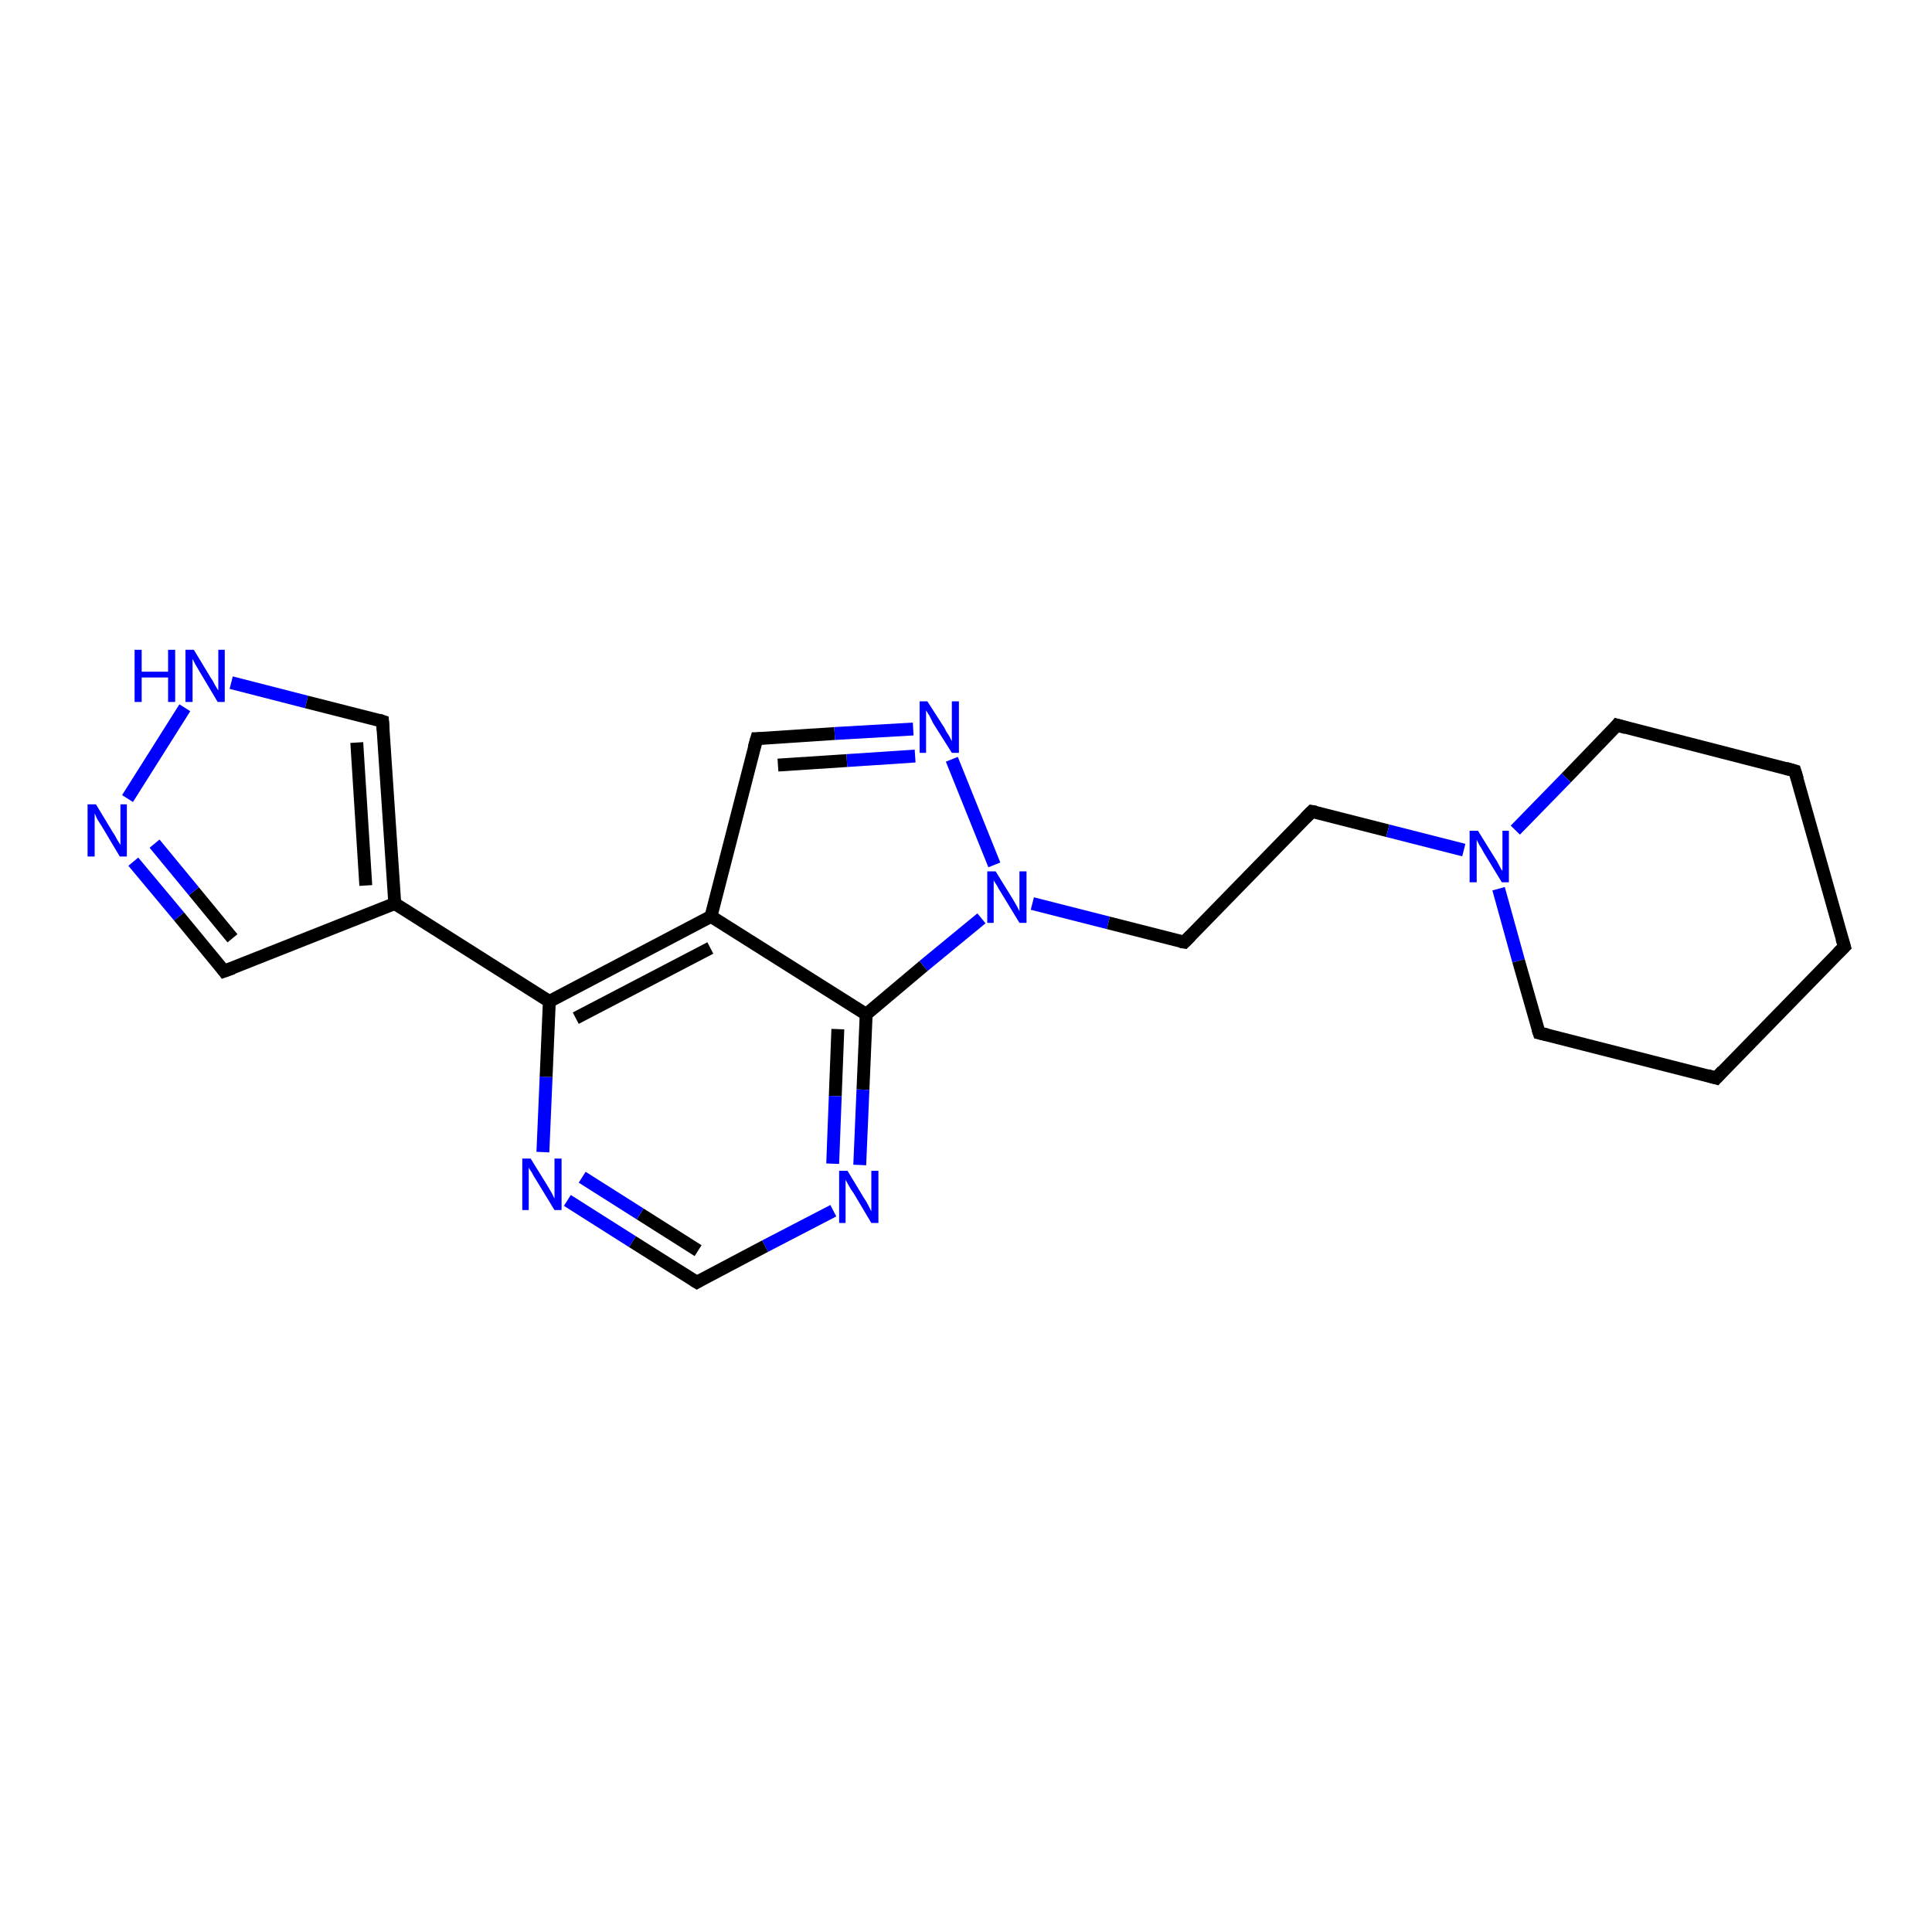 <?xml version='1.0' encoding='iso-8859-1'?>
<svg version='1.1' baseProfile='full'
              xmlns='http://www.w3.org/2000/svg'
                      xmlns:rdkit='http://www.rdkit.org/xml'
                      xmlns:xlink='http://www.w3.org/1999/xlink'
                  xml:space='preserve'
width='300px' height='300px' viewBox='0 0 300 300'>
<!-- END OF HEADER -->
<rect style='opacity:1.0;fill:#FFFFFF;stroke:none' width='300.0' height='300.0' x='0.0' y='0.0'> </rect>
<path class='bond-0 atom-0 atom-1' d='M 108.2,199.1 L 98.2,192.8' style='fill:none;fill-rule:evenodd;stroke:#000000;stroke-width:2.0px;stroke-linecap:butt;stroke-linejoin:miter;stroke-opacity:1' />
<path class='bond-0 atom-0 atom-1' d='M 98.2,192.8 L 88.1,186.4' style='fill:none;fill-rule:evenodd;stroke:#0000FF;stroke-width:2.0px;stroke-linecap:butt;stroke-linejoin:miter;stroke-opacity:1' />
<path class='bond-0 atom-0 atom-1' d='M 108.4,194.2 L 99.4,188.5' style='fill:none;fill-rule:evenodd;stroke:#000000;stroke-width:2.0px;stroke-linecap:butt;stroke-linejoin:miter;stroke-opacity:1' />
<path class='bond-0 atom-0 atom-1' d='M 99.4,188.5 L 90.4,182.8' style='fill:none;fill-rule:evenodd;stroke:#0000FF;stroke-width:2.0px;stroke-linecap:butt;stroke-linejoin:miter;stroke-opacity:1' />
<path class='bond-1 atom-1 atom-2' d='M 84.3,178.9 L 84.8,167.2' style='fill:none;fill-rule:evenodd;stroke:#0000FF;stroke-width:2.0px;stroke-linecap:butt;stroke-linejoin:miter;stroke-opacity:1' />
<path class='bond-1 atom-1 atom-2' d='M 84.8,167.2 L 85.3,155.5' style='fill:none;fill-rule:evenodd;stroke:#000000;stroke-width:2.0px;stroke-linecap:butt;stroke-linejoin:miter;stroke-opacity:1' />
<path class='bond-2 atom-2 atom-3' d='M 85.3,155.5 L 61.3,140.3' style='fill:none;fill-rule:evenodd;stroke:#000000;stroke-width:2.0px;stroke-linecap:butt;stroke-linejoin:miter;stroke-opacity:1' />
<path class='bond-3 atom-3 atom-4' d='M 61.3,140.3 L 34.8,150.8' style='fill:none;fill-rule:evenodd;stroke:#000000;stroke-width:2.0px;stroke-linecap:butt;stroke-linejoin:miter;stroke-opacity:1' />
<path class='bond-4 atom-4 atom-5' d='M 34.8,150.8 L 27.8,142.3' style='fill:none;fill-rule:evenodd;stroke:#000000;stroke-width:2.0px;stroke-linecap:butt;stroke-linejoin:miter;stroke-opacity:1' />
<path class='bond-4 atom-4 atom-5' d='M 27.8,142.3 L 20.7,133.8' style='fill:none;fill-rule:evenodd;stroke:#0000FF;stroke-width:2.0px;stroke-linecap:butt;stroke-linejoin:miter;stroke-opacity:1' />
<path class='bond-4 atom-4 atom-5' d='M 36.1,145.7 L 30.1,138.4' style='fill:none;fill-rule:evenodd;stroke:#000000;stroke-width:2.0px;stroke-linecap:butt;stroke-linejoin:miter;stroke-opacity:1' />
<path class='bond-4 atom-4 atom-5' d='M 30.1,138.4 L 24.0,131.0' style='fill:none;fill-rule:evenodd;stroke:#0000FF;stroke-width:2.0px;stroke-linecap:butt;stroke-linejoin:miter;stroke-opacity:1' />
<path class='bond-5 atom-5 atom-6' d='M 19.8,124.0 L 28.7,109.9' style='fill:none;fill-rule:evenodd;stroke:#0000FF;stroke-width:2.0px;stroke-linecap:butt;stroke-linejoin:miter;stroke-opacity:1' />
<path class='bond-6 atom-6 atom-7' d='M 35.9,106.0 L 47.6,109.0' style='fill:none;fill-rule:evenodd;stroke:#0000FF;stroke-width:2.0px;stroke-linecap:butt;stroke-linejoin:miter;stroke-opacity:1' />
<path class='bond-6 atom-6 atom-7' d='M 47.6,109.0 L 59.4,112.0' style='fill:none;fill-rule:evenodd;stroke:#000000;stroke-width:2.0px;stroke-linecap:butt;stroke-linejoin:miter;stroke-opacity:1' />
<path class='bond-7 atom-2 atom-8' d='M 85.3,155.5 L 110.4,142.3' style='fill:none;fill-rule:evenodd;stroke:#000000;stroke-width:2.0px;stroke-linecap:butt;stroke-linejoin:miter;stroke-opacity:1' />
<path class='bond-7 atom-2 atom-8' d='M 89.4,158.1 L 110.3,147.2' style='fill:none;fill-rule:evenodd;stroke:#000000;stroke-width:2.0px;stroke-linecap:butt;stroke-linejoin:miter;stroke-opacity:1' />
<path class='bond-8 atom-8 atom-9' d='M 110.4,142.3 L 117.5,114.7' style='fill:none;fill-rule:evenodd;stroke:#000000;stroke-width:2.0px;stroke-linecap:butt;stroke-linejoin:miter;stroke-opacity:1' />
<path class='bond-9 atom-9 atom-10' d='M 117.5,114.7 L 129.6,113.9' style='fill:none;fill-rule:evenodd;stroke:#000000;stroke-width:2.0px;stroke-linecap:butt;stroke-linejoin:miter;stroke-opacity:1' />
<path class='bond-9 atom-9 atom-10' d='M 129.6,113.9 L 141.8,113.2' style='fill:none;fill-rule:evenodd;stroke:#0000FF;stroke-width:2.0px;stroke-linecap:butt;stroke-linejoin:miter;stroke-opacity:1' />
<path class='bond-9 atom-9 atom-10' d='M 120.8,118.8 L 131.5,118.1' style='fill:none;fill-rule:evenodd;stroke:#000000;stroke-width:2.0px;stroke-linecap:butt;stroke-linejoin:miter;stroke-opacity:1' />
<path class='bond-9 atom-9 atom-10' d='M 131.5,118.1 L 142.1,117.4' style='fill:none;fill-rule:evenodd;stroke:#0000FF;stroke-width:2.0px;stroke-linecap:butt;stroke-linejoin:miter;stroke-opacity:1' />
<path class='bond-10 atom-10 atom-11' d='M 147.8,117.9 L 154.4,134.3' style='fill:none;fill-rule:evenodd;stroke:#0000FF;stroke-width:2.0px;stroke-linecap:butt;stroke-linejoin:miter;stroke-opacity:1' />
<path class='bond-11 atom-11 atom-12' d='M 160.3,140.3 L 172.1,143.3' style='fill:none;fill-rule:evenodd;stroke:#0000FF;stroke-width:2.0px;stroke-linecap:butt;stroke-linejoin:miter;stroke-opacity:1' />
<path class='bond-11 atom-11 atom-12' d='M 172.1,143.3 L 183.9,146.3' style='fill:none;fill-rule:evenodd;stroke:#000000;stroke-width:2.0px;stroke-linecap:butt;stroke-linejoin:miter;stroke-opacity:1' />
<path class='bond-12 atom-12 atom-13' d='M 183.9,146.3 L 203.7,126.0' style='fill:none;fill-rule:evenodd;stroke:#000000;stroke-width:2.0px;stroke-linecap:butt;stroke-linejoin:miter;stroke-opacity:1' />
<path class='bond-13 atom-13 atom-14' d='M 203.7,126.0 L 215.5,129.0' style='fill:none;fill-rule:evenodd;stroke:#000000;stroke-width:2.0px;stroke-linecap:butt;stroke-linejoin:miter;stroke-opacity:1' />
<path class='bond-13 atom-13 atom-14' d='M 215.5,129.0 L 227.3,132.0' style='fill:none;fill-rule:evenodd;stroke:#0000FF;stroke-width:2.0px;stroke-linecap:butt;stroke-linejoin:miter;stroke-opacity:1' />
<path class='bond-14 atom-14 atom-15' d='M 232.7,138.0 L 235.8,149.2' style='fill:none;fill-rule:evenodd;stroke:#0000FF;stroke-width:2.0px;stroke-linecap:butt;stroke-linejoin:miter;stroke-opacity:1' />
<path class='bond-14 atom-14 atom-15' d='M 235.8,149.2 L 239.0,160.4' style='fill:none;fill-rule:evenodd;stroke:#000000;stroke-width:2.0px;stroke-linecap:butt;stroke-linejoin:miter;stroke-opacity:1' />
<path class='bond-15 atom-15 atom-16' d='M 239.0,160.4 L 266.5,167.4' style='fill:none;fill-rule:evenodd;stroke:#000000;stroke-width:2.0px;stroke-linecap:butt;stroke-linejoin:miter;stroke-opacity:1' />
<path class='bond-16 atom-16 atom-17' d='M 266.5,167.4 L 286.4,147.0' style='fill:none;fill-rule:evenodd;stroke:#000000;stroke-width:2.0px;stroke-linecap:butt;stroke-linejoin:miter;stroke-opacity:1' />
<path class='bond-17 atom-17 atom-18' d='M 286.4,147.0 L 278.7,119.7' style='fill:none;fill-rule:evenodd;stroke:#000000;stroke-width:2.0px;stroke-linecap:butt;stroke-linejoin:miter;stroke-opacity:1' />
<path class='bond-18 atom-18 atom-19' d='M 278.7,119.7 L 251.1,112.6' style='fill:none;fill-rule:evenodd;stroke:#000000;stroke-width:2.0px;stroke-linecap:butt;stroke-linejoin:miter;stroke-opacity:1' />
<path class='bond-19 atom-11 atom-20' d='M 152.4,142.6 L 143.4,150.0' style='fill:none;fill-rule:evenodd;stroke:#0000FF;stroke-width:2.0px;stroke-linecap:butt;stroke-linejoin:miter;stroke-opacity:1' />
<path class='bond-19 atom-11 atom-20' d='M 143.4,150.0 L 134.5,157.5' style='fill:none;fill-rule:evenodd;stroke:#000000;stroke-width:2.0px;stroke-linecap:butt;stroke-linejoin:miter;stroke-opacity:1' />
<path class='bond-20 atom-20 atom-21' d='M 134.5,157.5 L 134.0,169.2' style='fill:none;fill-rule:evenodd;stroke:#000000;stroke-width:2.0px;stroke-linecap:butt;stroke-linejoin:miter;stroke-opacity:1' />
<path class='bond-20 atom-20 atom-21' d='M 134.0,169.2 L 133.5,180.9' style='fill:none;fill-rule:evenodd;stroke:#0000FF;stroke-width:2.0px;stroke-linecap:butt;stroke-linejoin:miter;stroke-opacity:1' />
<path class='bond-20 atom-20 atom-21' d='M 130.1,159.8 L 129.7,170.2' style='fill:none;fill-rule:evenodd;stroke:#000000;stroke-width:2.0px;stroke-linecap:butt;stroke-linejoin:miter;stroke-opacity:1' />
<path class='bond-20 atom-20 atom-21' d='M 129.7,170.2 L 129.3,180.7' style='fill:none;fill-rule:evenodd;stroke:#0000FF;stroke-width:2.0px;stroke-linecap:butt;stroke-linejoin:miter;stroke-opacity:1' />
<path class='bond-21 atom-21 atom-0' d='M 129.4,188.0 L 118.8,193.5' style='fill:none;fill-rule:evenodd;stroke:#0000FF;stroke-width:2.0px;stroke-linecap:butt;stroke-linejoin:miter;stroke-opacity:1' />
<path class='bond-21 atom-21 atom-0' d='M 118.8,193.5 L 108.2,199.1' style='fill:none;fill-rule:evenodd;stroke:#000000;stroke-width:2.0px;stroke-linecap:butt;stroke-linejoin:miter;stroke-opacity:1' />
<path class='bond-22 atom-7 atom-3' d='M 59.4,112.0 L 61.3,140.3' style='fill:none;fill-rule:evenodd;stroke:#000000;stroke-width:2.0px;stroke-linecap:butt;stroke-linejoin:miter;stroke-opacity:1' />
<path class='bond-22 atom-7 atom-3' d='M 55.4,115.3 L 56.8,137.5' style='fill:none;fill-rule:evenodd;stroke:#000000;stroke-width:2.0px;stroke-linecap:butt;stroke-linejoin:miter;stroke-opacity:1' />
<path class='bond-23 atom-20 atom-8' d='M 134.5,157.5 L 110.4,142.3' style='fill:none;fill-rule:evenodd;stroke:#000000;stroke-width:2.0px;stroke-linecap:butt;stroke-linejoin:miter;stroke-opacity:1' />
<path class='bond-24 atom-19 atom-14' d='M 251.1,112.6 L 243.2,120.8' style='fill:none;fill-rule:evenodd;stroke:#000000;stroke-width:2.0px;stroke-linecap:butt;stroke-linejoin:miter;stroke-opacity:1' />
<path class='bond-24 atom-19 atom-14' d='M 243.2,120.8 L 235.3,128.9' style='fill:none;fill-rule:evenodd;stroke:#0000FF;stroke-width:2.0px;stroke-linecap:butt;stroke-linejoin:miter;stroke-opacity:1' />
<path d='M 107.7,198.8 L 108.2,199.1 L 108.7,198.8' style='fill:none;stroke:#000000;stroke-width:2.0px;stroke-linecap:butt;stroke-linejoin:miter;stroke-opacity:1;' />
<path d='M 36.2,150.3 L 34.8,150.8 L 34.5,150.4' style='fill:none;stroke:#000000;stroke-width:2.0px;stroke-linecap:butt;stroke-linejoin:miter;stroke-opacity:1;' />
<path d='M 58.8,111.8 L 59.4,112.0 L 59.5,113.4' style='fill:none;stroke:#000000;stroke-width:2.0px;stroke-linecap:butt;stroke-linejoin:miter;stroke-opacity:1;' />
<path d='M 117.1,116.1 L 117.5,114.7 L 118.1,114.7' style='fill:none;stroke:#000000;stroke-width:2.0px;stroke-linecap:butt;stroke-linejoin:miter;stroke-opacity:1;' />
<path d='M 183.3,146.2 L 183.9,146.3 L 184.9,145.3' style='fill:none;stroke:#000000;stroke-width:2.0px;stroke-linecap:butt;stroke-linejoin:miter;stroke-opacity:1;' />
<path d='M 202.7,127.0 L 203.7,126.0 L 204.3,126.1' style='fill:none;stroke:#000000;stroke-width:2.0px;stroke-linecap:butt;stroke-linejoin:miter;stroke-opacity:1;' />
<path d='M 238.8,159.8 L 239.0,160.4 L 240.3,160.7' style='fill:none;stroke:#000000;stroke-width:2.0px;stroke-linecap:butt;stroke-linejoin:miter;stroke-opacity:1;' />
<path d='M 265.1,167.0 L 266.5,167.4 L 267.5,166.3' style='fill:none;stroke:#000000;stroke-width:2.0px;stroke-linecap:butt;stroke-linejoin:miter;stroke-opacity:1;' />
<path d='M 285.4,148.0 L 286.4,147.0 L 286.0,145.7' style='fill:none;stroke:#000000;stroke-width:2.0px;stroke-linecap:butt;stroke-linejoin:miter;stroke-opacity:1;' />
<path d='M 279.1,121.0 L 278.7,119.7 L 277.3,119.3' style='fill:none;stroke:#000000;stroke-width:2.0px;stroke-linecap:butt;stroke-linejoin:miter;stroke-opacity:1;' />
<path d='M 252.5,113.0 L 251.1,112.6 L 250.7,113.1' style='fill:none;stroke:#000000;stroke-width:2.0px;stroke-linecap:butt;stroke-linejoin:miter;stroke-opacity:1;' />
<path class='atom-1' d='M 82.4 179.9
L 85.0 184.1
Q 85.3 184.6, 85.7 185.3
Q 86.1 186.1, 86.1 186.1
L 86.1 179.9
L 87.2 179.9
L 87.2 187.9
L 86.1 187.9
L 83.3 183.3
Q 82.9 182.7, 82.6 182.1
Q 82.2 181.5, 82.1 181.3
L 82.1 187.9
L 81.1 187.9
L 81.1 179.9
L 82.4 179.9
' fill='#0000FF'/>
<path class='atom-5' d='M 14.9 124.9
L 17.5 129.2
Q 17.8 129.6, 18.2 130.4
Q 18.7 131.2, 18.7 131.2
L 18.7 124.9
L 19.7 124.9
L 19.7 133.0
L 18.6 133.0
L 15.8 128.3
Q 15.5 127.8, 15.1 127.2
Q 14.8 126.5, 14.7 126.3
L 14.7 133.0
L 13.6 133.0
L 13.6 124.9
L 14.9 124.9
' fill='#0000FF'/>
<path class='atom-6' d='M 20.9 100.9
L 22.0 100.9
L 22.0 104.3
L 26.1 104.3
L 26.1 100.9
L 27.2 100.9
L 27.2 109.0
L 26.1 109.0
L 26.1 105.2
L 22.0 105.2
L 22.0 109.0
L 20.9 109.0
L 20.9 100.9
' fill='#0000FF'/>
<path class='atom-6' d='M 30.1 100.9
L 32.7 105.2
Q 33.0 105.6, 33.4 106.4
Q 33.8 107.1, 33.9 107.2
L 33.9 100.9
L 34.9 100.9
L 34.9 109.0
L 33.8 109.0
L 31.0 104.3
Q 30.7 103.8, 30.3 103.1
Q 30.0 102.5, 29.9 102.3
L 29.9 109.0
L 28.8 109.0
L 28.8 100.9
L 30.1 100.9
' fill='#0000FF'/>
<path class='atom-10' d='M 144.0 108.9
L 146.7 113.1
Q 146.9 113.6, 147.4 114.3
Q 147.8 115.1, 147.8 115.1
L 147.8 108.9
L 148.9 108.9
L 148.9 116.9
L 147.8 116.9
L 144.9 112.3
Q 144.6 111.7, 144.3 111.1
Q 143.9 110.5, 143.8 110.3
L 143.8 116.9
L 142.8 116.9
L 142.8 108.9
L 144.0 108.9
' fill='#0000FF'/>
<path class='atom-11' d='M 154.6 135.3
L 157.2 139.5
Q 157.5 140.0, 157.9 140.7
Q 158.3 141.5, 158.3 141.5
L 158.3 135.3
L 159.4 135.3
L 159.4 143.3
L 158.3 143.3
L 155.5 138.7
Q 155.1 138.1, 154.8 137.5
Q 154.4 136.9, 154.3 136.7
L 154.3 143.3
L 153.3 143.3
L 153.3 135.3
L 154.6 135.3
' fill='#0000FF'/>
<path class='atom-14' d='M 229.5 129.0
L 232.1 133.2
Q 232.4 133.6, 232.8 134.4
Q 233.2 135.2, 233.3 135.2
L 233.3 129.0
L 234.3 129.0
L 234.3 137.0
L 233.2 137.0
L 230.4 132.4
Q 230.1 131.8, 229.7 131.2
Q 229.4 130.6, 229.3 130.4
L 229.3 137.0
L 228.2 137.0
L 228.2 129.0
L 229.5 129.0
' fill='#0000FF'/>
<path class='atom-21' d='M 131.6 181.8
L 134.2 186.1
Q 134.5 186.5, 134.9 187.3
Q 135.3 188.1, 135.3 188.1
L 135.3 181.8
L 136.4 181.8
L 136.4 189.9
L 135.3 189.9
L 132.5 185.2
Q 132.1 184.7, 131.8 184.1
Q 131.4 183.4, 131.3 183.2
L 131.3 189.9
L 130.3 189.9
L 130.3 181.8
L 131.6 181.8
' fill='#0000FF'/>
</svg>

